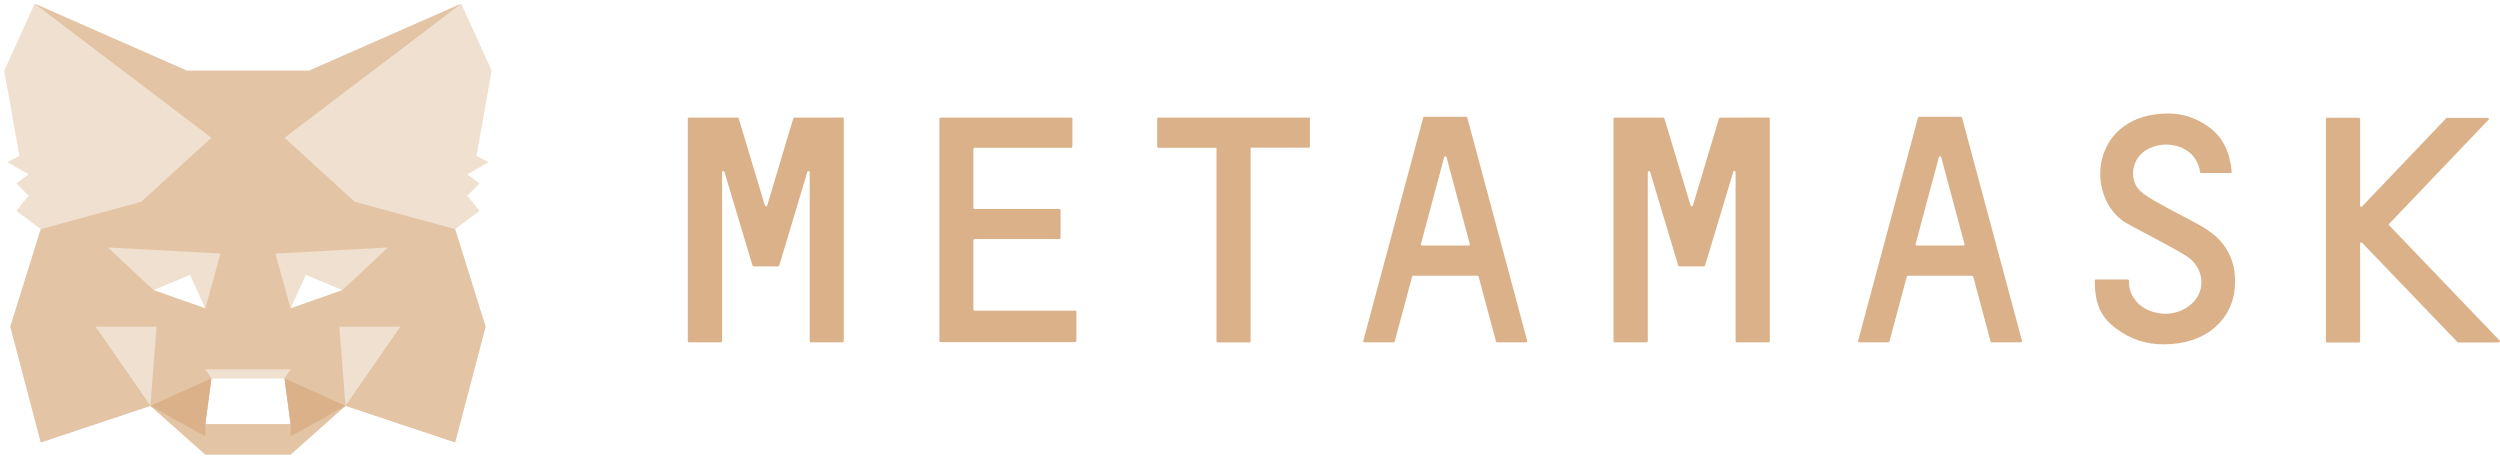 <?xml version="1.0" encoding="UTF-8"?> <svg xmlns="http://www.w3.org/2000/svg" width="200" height="37" viewBox="0 0 200 37" fill="none"><path d="M176.655 18.439C175.615 17.742 174.472 17.248 173.383 16.633C172.68 16.228 171.935 15.88 171.32 15.37C170.28 14.503 170.495 12.811 171.583 12.074C173.143 11.021 175.72 11.612 176 13.758C176 13.807 176.047 13.839 176.087 13.839H178.44C178.503 13.839 178.543 13.791 178.535 13.734C178.415 12.252 177.847 11.021 176.807 10.236C175.815 9.483 174.687 9.078 173.48 9.078C167.263 9.078 166.703 15.726 170.047 17.815C170.432 18.058 173.712 19.726 174.872 20.455C176.032 21.183 176.4 22.503 175.895 23.556C175.44 24.511 174.247 25.175 173.055 25.094C171.76 25.013 170.752 24.309 170.4 23.2C170.335 22.997 170.312 22.617 170.312 22.447C170.312 22.398 170.263 22.358 170.223 22.358H167.672C167.623 22.358 167.583 22.406 167.583 22.447C167.583 24.309 168.04 25.345 169.295 26.285C170.472 27.175 171.752 27.548 173.08 27.548C176.56 27.548 178.36 25.556 178.727 23.491C179.04 21.459 178.447 19.645 176.655 18.439Z" fill="#DAB188"></path><path d="M65.935 9.41H63.559C63.511 9.41 63.48 9.442 63.463 9.475L61.375 16.447C61.343 16.536 61.223 16.536 61.191 16.447L59.095 9.475C59.08 9.426 59.047 9.41 59.007 9.41H55.12C55.072 9.41 55.023 9.459 55.023 9.507V27.297C55.023 27.345 55.072 27.386 55.12 27.386H57.672C57.72 27.386 57.767 27.337 57.767 27.297V13.774C57.767 13.669 57.919 13.653 57.952 13.742L60.055 20.754L60.207 21.248C60.223 21.297 60.255 21.313 60.295 21.313H62.247C62.295 21.313 62.327 21.281 62.335 21.248L62.487 20.754L64.591 13.742C64.623 13.637 64.775 13.661 64.775 13.774V27.297C64.775 27.345 64.823 27.386 64.863 27.386H67.415C67.463 27.386 67.503 27.337 67.503 27.297V9.499C67.503 9.451 67.455 9.402 67.415 9.402L65.935 9.41Z" fill="#DAB188"></path><path d="M137.615 9.41C137.567 9.41 137.535 9.442 137.519 9.475L135.431 16.447C135.399 16.536 135.279 16.536 135.247 16.447L133.151 9.475C133.135 9.426 133.103 9.41 133.055 9.41H129.175C129.127 9.41 129.079 9.459 129.079 9.507V27.297C129.079 27.345 129.127 27.386 129.175 27.386H131.727C131.775 27.386 131.823 27.337 131.823 27.297V13.774C131.823 13.669 131.975 13.653 132.007 13.742L134.111 20.754L134.263 21.248C134.279 21.297 134.311 21.313 134.359 21.313H136.311C136.359 21.313 136.383 21.281 136.399 21.248L136.551 20.754L138.663 13.742C138.695 13.637 138.847 13.661 138.847 13.774V27.297C138.847 27.345 138.895 27.386 138.935 27.386H141.487C141.535 27.386 141.583 27.337 141.583 27.297V9.499C141.583 9.451 141.535 9.402 141.487 9.402L137.615 9.41Z" fill="#DAB188"></path><path d="M104.72 9.41H92.664C92.616 9.41 92.576 9.459 92.576 9.507V11.726C92.576 11.775 92.624 11.823 92.664 11.823H97.32V27.305C97.32 27.353 97.368 27.394 97.408 27.394H99.96C100.008 27.394 100.048 27.346 100.048 27.305V11.815H104.704C104.752 11.815 104.792 11.767 104.792 11.718V9.499C104.808 9.451 104.784 9.41 104.72 9.41Z" fill="#DAB188"></path><path d="M119.76 27.387H122.08C122.144 27.387 122.184 27.322 122.176 27.265L117.384 9.411C117.368 9.362 117.336 9.346 117.288 9.346H113.952C113.904 9.346 113.872 9.378 113.856 9.411L109.064 27.265C109.048 27.33 109.096 27.387 109.16 27.387H111.48C111.528 27.387 111.56 27.354 111.576 27.322L112.968 22.123C112.984 22.075 113.016 22.058 113.064 22.058H118.192C118.24 22.058 118.272 22.091 118.288 22.123L119.68 27.322C119.688 27.354 119.728 27.387 119.76 27.387ZM113.672 19.524L115.536 12.569C115.568 12.479 115.688 12.479 115.72 12.569L117.584 19.524C117.6 19.589 117.552 19.645 117.496 19.645H113.76C113.696 19.645 113.656 19.581 113.672 19.524Z" fill="#DAB188"></path><path d="M159.344 27.387H161.664C161.728 27.387 161.768 27.322 161.76 27.265L156.96 9.411C156.944 9.362 156.912 9.346 156.872 9.346H153.536C153.488 9.346 153.456 9.378 153.44 9.411L148.648 27.265C148.632 27.33 148.68 27.387 148.736 27.387H151.056C151.104 27.387 151.136 27.354 151.152 27.322L152.544 22.123C152.56 22.075 152.592 22.058 152.632 22.058H157.76C157.808 22.058 157.84 22.091 157.856 22.123L159.248 27.322C159.264 27.354 159.296 27.387 159.344 27.387ZM153.248 19.524L155.112 12.569C155.144 12.479 155.264 12.479 155.296 12.569L157.16 19.524C157.176 19.589 157.128 19.645 157.072 19.645H153.344C153.28 19.645 153.232 19.581 153.248 19.524Z" fill="#DAB188"></path><path d="M77.871 24.746V19.224C77.871 19.175 77.919 19.127 77.967 19.127H84.76C84.807 19.127 84.847 19.078 84.847 19.038V16.819C84.847 16.771 84.799 16.722 84.76 16.722H77.967C77.919 16.722 77.871 16.673 77.871 16.633V11.912C77.871 11.864 77.919 11.823 77.967 11.823H85.695C85.743 11.823 85.791 11.775 85.791 11.726V9.507C85.791 9.459 85.743 9.41 85.695 9.41H75.24C75.192 9.41 75.151 9.459 75.151 9.507V27.281C75.151 27.329 75.2 27.37 75.24 27.37H86.015C86.063 27.37 86.112 27.321 86.112 27.281V24.941C86.112 24.892 86.063 24.852 86.015 24.852H77.951C77.903 24.835 77.871 24.811 77.871 24.746Z" fill="#DAB188"></path><path d="M199.959 27.234L191.135 18.027C191.104 17.995 191.104 17.93 191.135 17.906L199.079 9.582C199.144 9.517 199.096 9.428 199.016 9.428H195.759C195.727 9.428 195.711 9.444 195.696 9.46L188.959 16.521C188.895 16.586 188.807 16.537 188.807 16.456V9.517C188.807 9.469 188.759 9.42 188.711 9.42H186.159C186.111 9.42 186.071 9.469 186.071 9.517V27.306C186.071 27.355 186.119 27.404 186.159 27.404H188.711C188.759 27.404 188.807 27.355 188.807 27.306V19.477C188.807 19.395 188.911 19.355 188.959 19.412L196.591 27.363C196.607 27.379 196.639 27.396 196.656 27.396H199.911C199.976 27.387 200.024 27.274 199.959 27.234Z" fill="#DAB188"></path><path opacity="0.6" fill-rule="evenodd" clip-rule="evenodd" d="M14.962 5.656L2.774 0.295L16.912 11.02L11.306 16.139L3.262 18.332L0.824 26.132L3.262 35.395L12.037 32.47L16.424 36.37H23.249L27.637 32.47L36.412 35.395L38.849 26.132L36.412 18.332L28.368 16.139L22.762 11.02L36.899 0.295L24.712 5.656H14.962ZM27.637 32.47L27.149 26.133H32.024L27.637 32.47ZM12.037 32.47L7.649 26.133H12.524L12.037 32.47ZM17.643 20.283L16.424 24.669L12.28 23.208L8.624 19.795L17.643 20.283ZM16.912 30.275L16.425 33.931H23.25L22.762 30.275L23.25 29.544H16.425L16.912 30.275ZM22.03 20.283L31.049 19.795L27.393 23.208L23.249 24.67L22.03 20.283Z" fill="#DAB188"></path><path opacity="0.4" fill-rule="evenodd" clip-rule="evenodd" d="M38.117 12.482L39.336 5.656L36.898 0.295L24.711 5.656H14.961L2.773 0.295L0.336 5.656L1.555 12.482L0.58 12.97L2.286 13.945L1.311 14.676L2.286 15.651L1.311 16.87L3.261 18.332L0.823 26.132L3.261 35.395L12.036 32.47L16.423 36.37H23.248L27.636 32.47L36.411 35.395L38.848 26.132L36.411 18.332L38.361 16.87L37.386 15.651L38.361 14.676L37.386 13.945L39.092 12.97L38.117 12.482ZM15.205 21.988L12.28 23.207L16.424 24.67L15.205 21.988ZM24.467 21.988L27.392 23.207L23.249 24.67L24.467 21.988ZM16.911 30.275L16.424 33.931H23.249L22.761 30.275H16.911Z" fill="#DAB188"></path><path d="M16.424 33.931L16.911 30.275L12.035 32.469L16.423 34.907V33.932L16.424 33.931Z" fill="#DAB188"></path><path d="M23.247 33.931L23.248 33.932V34.907L27.635 32.469L22.761 30.276L23.249 33.931H23.247Z" fill="#DAB188"></path></svg> 